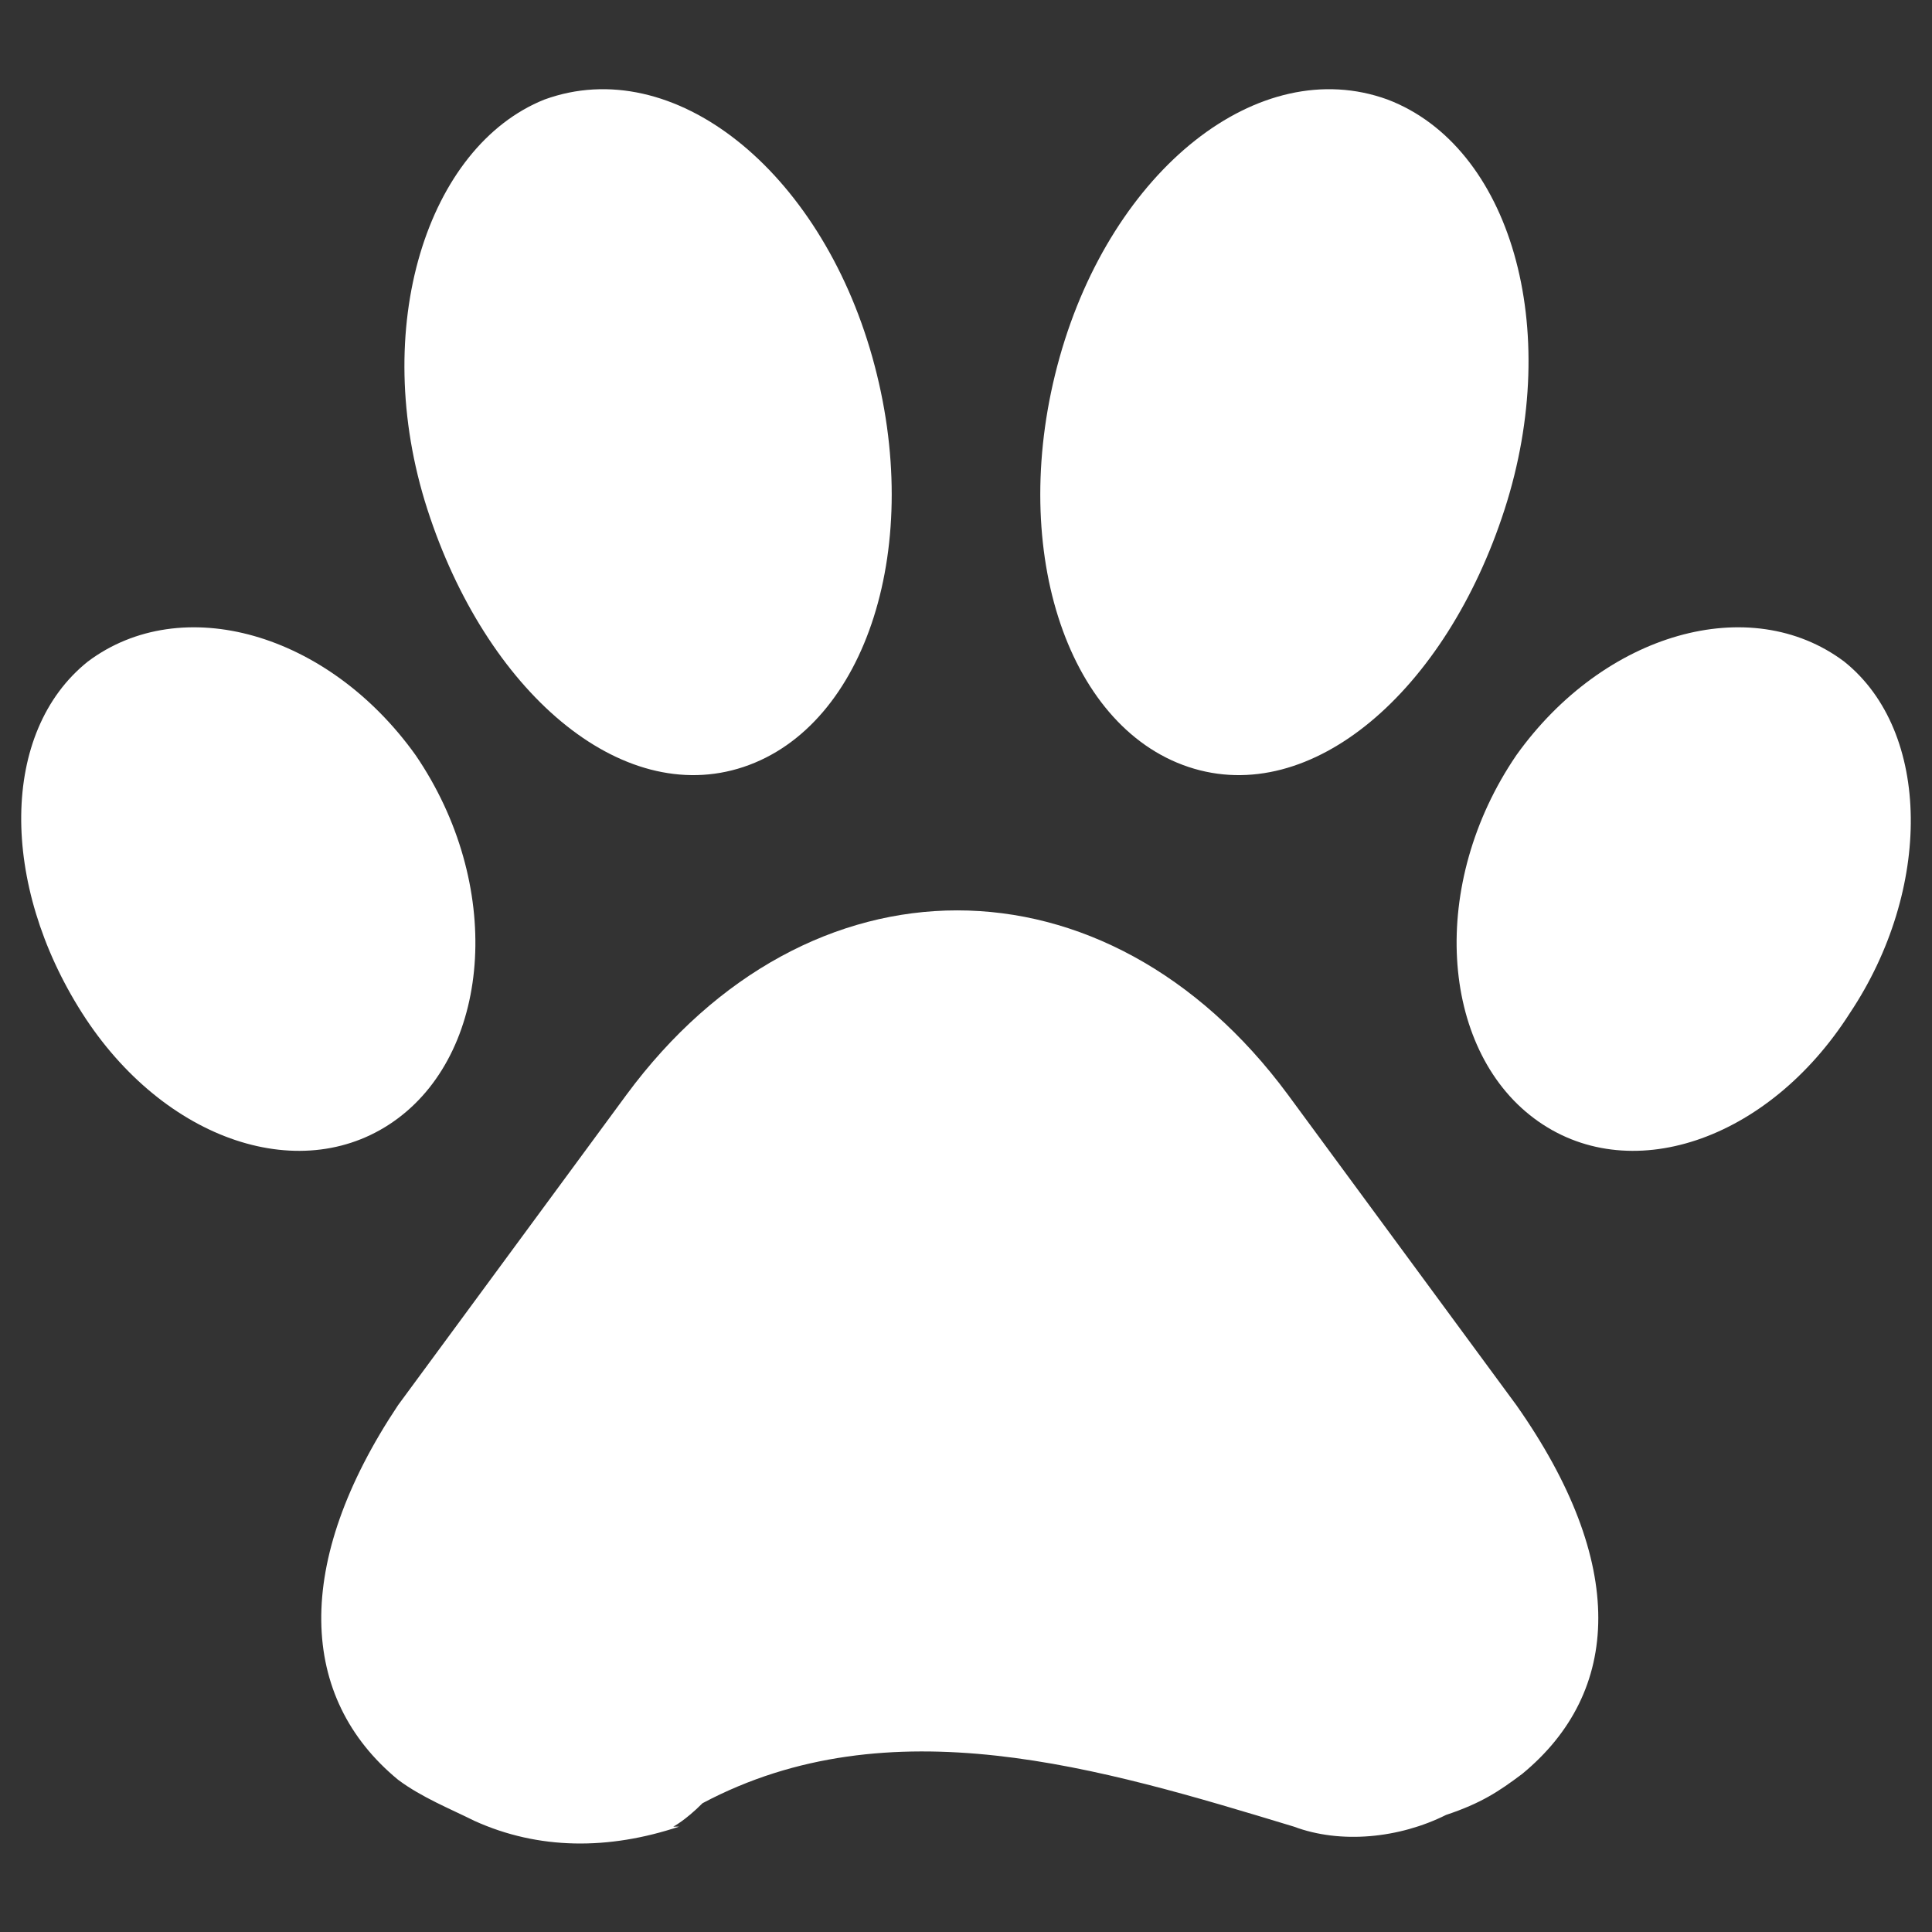 <svg xmlns="http://www.w3.org/2000/svg" id="Layer_1" data-name="Layer 1" viewBox="0 0 33 33"><rect x="0" y="0" width="33" height="33" fill="#333333" stroke="none"/><defs><style>      .cls-1 {        fill: #fff;        stroke-width: 0px;      }    </style></defs><g><path class="cls-1" d="M7.1,12.9c1.5,2.2,1.3,5-.3,6.2s-4,.4-5.4-1.8S0,12.5,1.5,11.3c1.6-1.2,4.1-.5,5.6,1.6Z"></path><path class="cls-1" d="M25.9,12.9c-1.5,2.2-1.3,5,.3,6.2,1.6,1.2,4,.4,5.4-1.8,1.4-2.1,1.4-4.8-.1-6-1.6-1.2-4.1-.5-5.6,1.6Z"></path></g><g><path class="cls-1" d="M14.9,6.1c.9,3.2-.1,6.3-2.2,7-2.1.7-4.4-1.3-5.4-4.4s0-6.2,2-7c2.2-.8,4.7,1.2,5.6,4.4Z"></path><path class="cls-1" d="M18.1,6.1c-.9,3.2.1,6.3,2.2,7,2.1.7,4.4-1.3,5.4-4.4s.1-6.2-2-7c-2.2-.8-4.7,1.2-5.6,4.4Z"></path></g><path class="cls-1" d="M11.6,31.2c-1.2.4-2.4.4-3.5-.1-.4-.2-.9-.4-1.3-.7-1.7-1.4-1.8-3.7,0-6.4l3.9-5.3c3.1-4.2,8.2-4.2,11.3,0l3.9,5.3c1.9,2.7,1.8,4.9.1,6.3-.4.3-.7.5-1.3.7-.8.4-1.8.5-2.6.2-3.3-1-6.9-2.1-10.1-.4-.3.3-.5.4-.5.4Z"></path></svg>